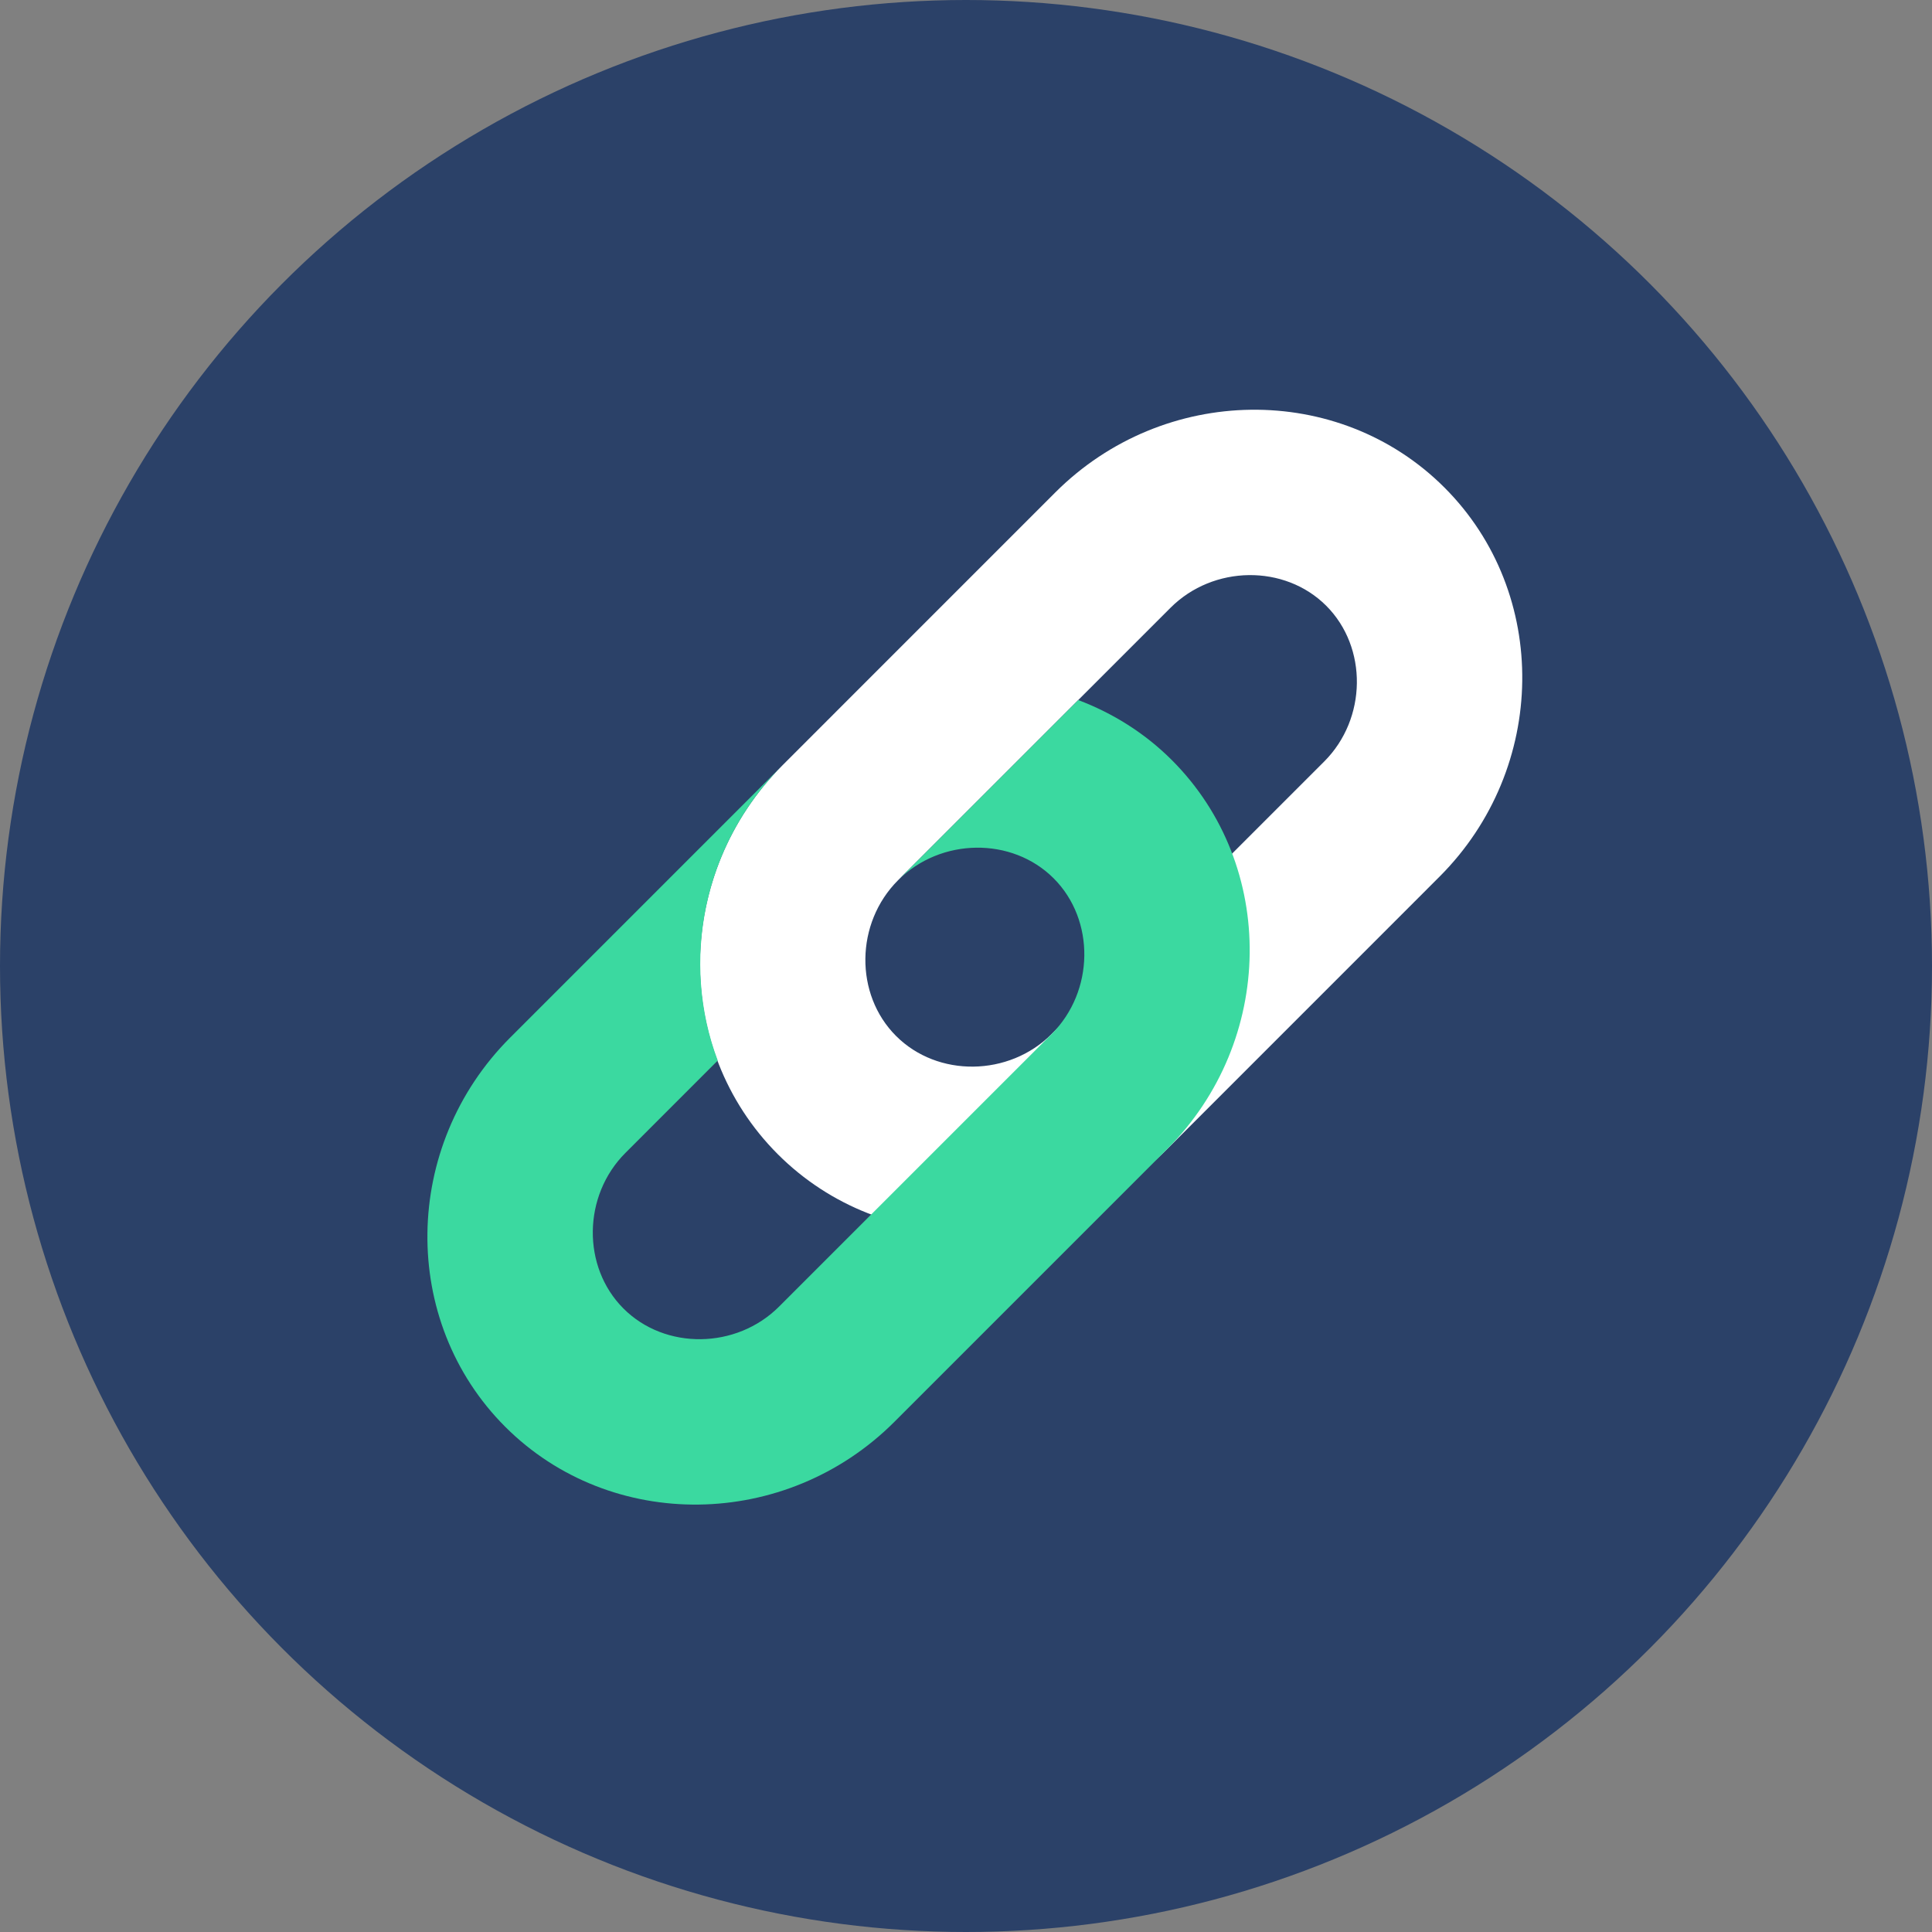 <svg width="48" height="48" viewBox="0 0 48 48" fill="none" xmlns="http://www.w3.org/2000/svg">
<rect x="0" y="0" width="48" height="48" fill="#808080" stroke="none"/>
<circle cx="24" cy="24" r="24" fill="#2B4168"/>
<path fill-rule="evenodd" clip-rule="evenodd" d="M19.447 19.007C16.754 21.7 16.699 26.05 19.324 28.676C21.949 31.301 26.3 31.246 28.993 28.553L35.764 21.781C38.457 19.089 38.512 14.738 35.887 12.113C33.262 9.488 28.911 9.543 26.218 12.235L19.447 19.007ZM32.95 15.05C33.984 16.085 33.962 17.856 32.901 18.918L26.129 25.689C25.067 26.751 23.296 26.773 22.262 25.738C21.227 24.704 21.249 22.933 22.31 21.871L29.082 15.099C30.144 14.038 31.915 14.015 32.95 15.05Z" fill="white"/>
<path fill-rule="evenodd" clip-rule="evenodd" d="M22.311 21.871C23.372 20.81 25.143 20.787 26.178 21.822C27.213 22.857 27.19 24.628 26.129 25.689L19.357 32.461C18.296 33.523 16.524 33.545 15.49 32.51C14.455 31.476 14.477 29.704 15.539 28.643L17.832 26.349C16.913 23.909 17.45 21.004 19.447 19.007L12.675 25.779C9.982 28.472 9.927 32.822 12.552 35.448C15.178 38.073 19.528 38.018 22.221 35.325L28.993 28.553C31.685 25.861 31.74 21.51 29.115 18.885C28.436 18.206 27.639 17.715 26.789 17.393L22.311 21.871Z" fill="#3BD9A0"/>
</svg>
